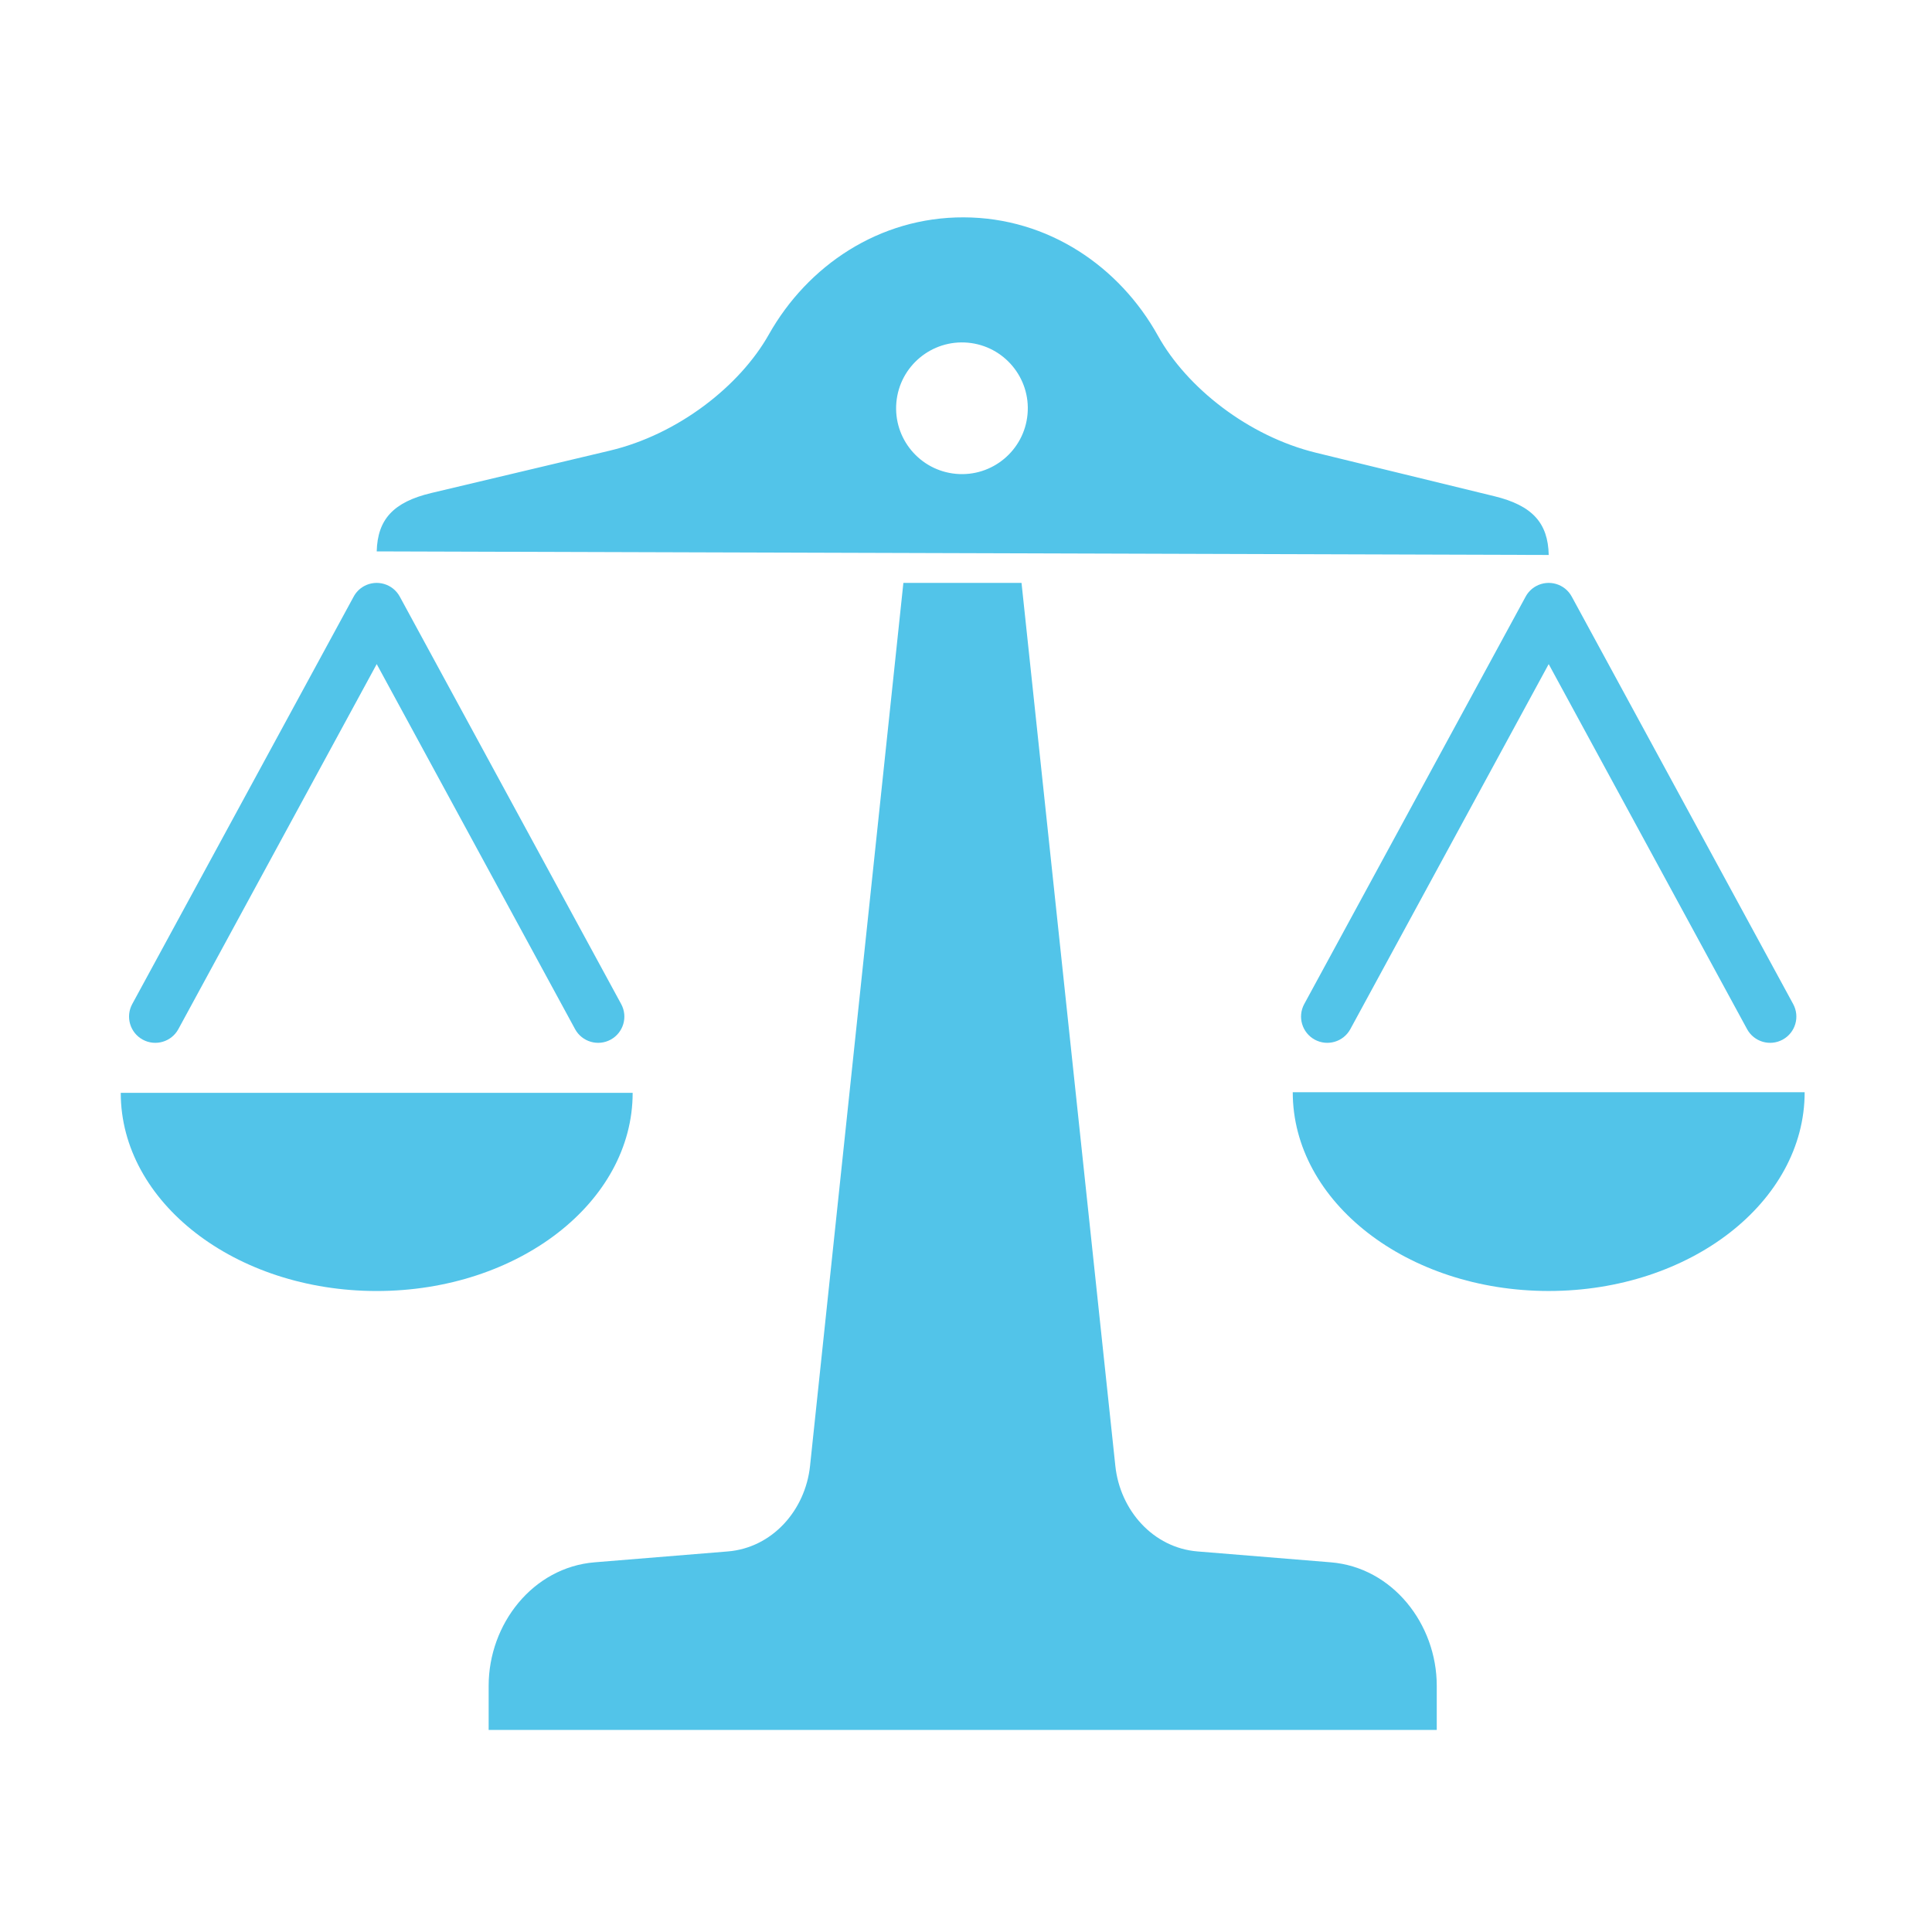 <?xml version="1.0" encoding="UTF-8"?>
<svg width="80px" height="80px" viewBox="0 0 80 80" version="1.1" xmlns="http://www.w3.org/2000/svg" xmlns:xlink="http://www.w3.org/1999/xlink">
    <!-- Generator: Sketch 53.2 (72643) - https://sketchapp.com -->
    <title>Services/Law Firmblue_png_icons_</title>
    <desc>Created with Sketch.</desc>
    <g id="Services/Law-Firm" stroke="none" stroke-width="1" fill="none" fill-rule="evenodd">
        <path d="M33.542,60.701 L37.407,24.137 L42.299,24.137 L46.184,60.701 C46.379,62.538 47.748,64.092 49.59,64.242 L55.104,64.692 C57.657,64.901 59.493,67.244 59.493,69.806 L59.493,71.632 L20.234,71.632 L20.234,69.806 C20.234,67.244 22.067,64.901 24.621,64.692 L30.135,64.242 C31.977,64.092 33.348,62.539 33.542,60.701" id="Fill-1" fill="#52C4E9"></path>
        <path d="M64.129,22.98 L15.599,22.832 C15.633,21.514 16.281,20.789 17.861,20.414 L25.251,18.66 C28.077,17.989 30.633,15.985 31.834,13.854 C33.442,10.999 36.407,8.989 39.906,9 C43.404,9.01 46.358,11.039 47.948,13.902 C49.137,16.042 51.679,18.062 54.501,18.749 L61.881,20.548 C63.458,20.932 64.102,21.662 64.129,22.98 M39.587,19.621 C41.086,19.757 42.412,18.651 42.548,17.152 C42.684,15.652 41.578,14.326 40.079,14.19 C38.579,14.055 37.253,15.16 37.117,16.66 C36.982,18.16 38.088,19.485 39.587,19.621" id="Fill-4" fill="#52C4E9"></path>
        <path d="M74.251,41.575 C74.538,42.102 74.344,42.762 73.816,43.049 C73.289,43.336 72.63,43.141 72.343,42.615 L64.128,27.499 L55.914,42.615 C55.627,43.141 54.968,43.336 54.44,43.049 C53.914,42.762 53.719,42.102 54.006,41.575 L63.17,24.711 C63.267,24.53 63.415,24.374 63.608,24.269 C64.136,23.982 64.796,24.177 65.082,24.703 L74.251,41.575 Z" id="Fill-6" fill="#52C4E9"></path>
        <path d="M64.128,45.226 L74.727,45.226 C74.727,49.772 69.982,53.457 64.128,53.457 C58.275,53.457 53.53,49.772 53.53,45.226 L64.128,45.226 Z" id="Fill-8" fill="#52C4E9"></path>
        <path d="M25.721,41.575 C26.008,42.102 25.814,42.762 25.287,43.049 C24.76,43.336 24.1,43.141 23.813,42.615 L15.599,27.499 L7.385,42.615 C7.098,43.141 6.438,43.336 5.91,43.049 C5.384,42.762 5.189,42.102 5.476,41.575 L14.641,24.711 C14.737,24.53 14.885,24.374 15.078,24.269 C15.606,23.982 16.266,24.177 16.553,24.703 L25.721,41.575 Z" id="Fill-11" fill="#52C4E9"></path>
        <path d="M15.599,45.253 L26.197,45.253 C26.197,49.784 21.453,53.458 15.599,53.458 C9.745,53.458 5,49.784 5,45.253 L15.599,45.253 Z" id="Fill-13" fill="#52C4E9"></path>
    </g>
</svg>